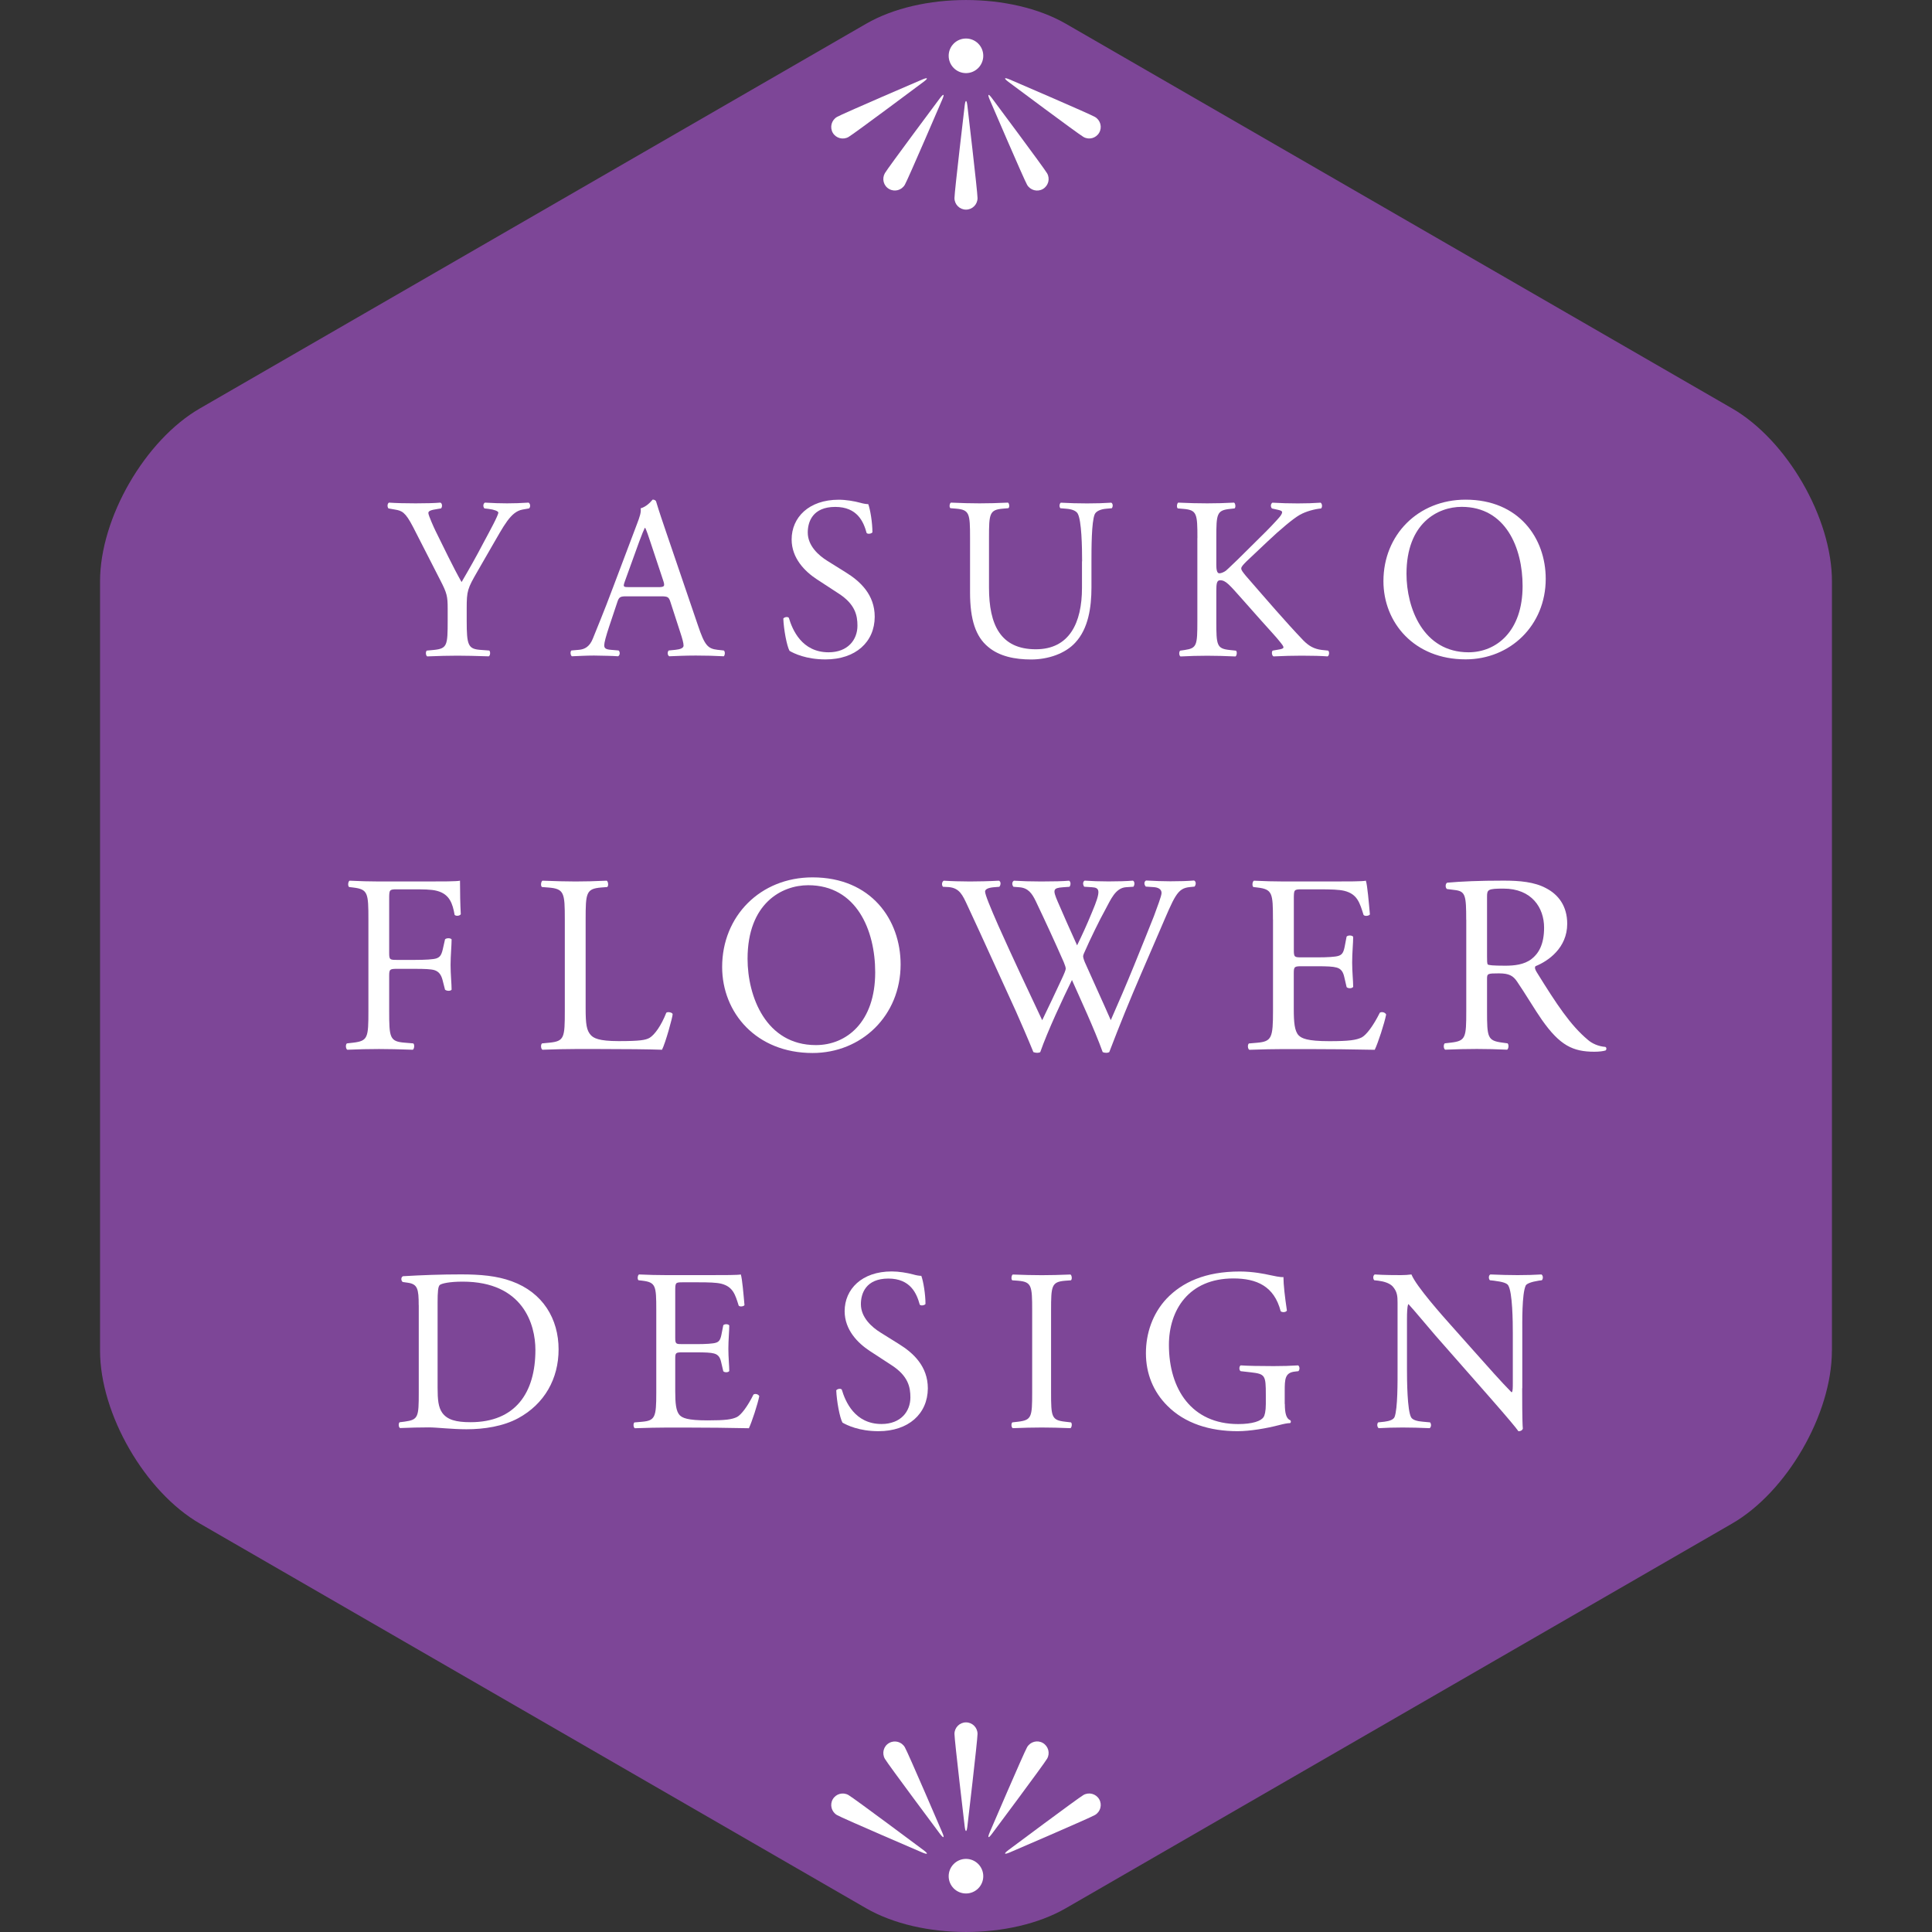 <svg version="1.1" xmlns="http://www.w3.org/2000/svg" xmlns:xlink="http://www.w3.org/1999/xlink" x="0px" y="0px" width="32px" height="32px" viewBox="0 0 32 32" style="enable-background:new 0 0 32 32;" xml:space="preserve">
<rect x="0" y="0" width="32" height="32" fill="#333333" stroke="none"/>
<style type="text/css">
	.st0{fill:#7D4697;}
	.st1{fill:#FFFFFF;}
	.st2{fill:none;}
</style>
<g>
	<path class="st0" d="M30.342,22.37c0,1.051-0.745,2.341-1.655,2.866l-11.033,6.37c-0.91,0.525-2.399,0.525-3.31,0l-11.032-6.37
		c-0.91-0.525-1.655-1.815-1.655-2.866l0-12.74c0-1.051,0.745-2.341,1.655-2.866l11.033-6.37c0.91-0.525,2.399-0.525,3.31,0
		l11.033,6.37c0.91,0.525,1.655,1.815,1.655,2.866V22.37z"/>
	<g>
		<path class="st1" d="M7.73,10.279c0,0.409,0.023,0.47,0.229,0.485l0.145,0.011c0.023,0.023,0.015,0.084-0.008,0.096
			C7.86,10.864,7.73,10.86,7.577,10.86c-0.161,0-0.298,0.004-0.501,0.012c-0.023-0.012-0.031-0.073-0.008-0.096l0.118-0.011
			c0.222-0.023,0.229-0.076,0.229-0.485v-0.195c0-0.21-0.012-0.26-0.122-0.474L6.843,8.731C6.713,8.479,6.656,8.459,6.541,8.44
			L6.434,8.421c-0.023-0.027-0.019-0.08,0.008-0.096c0.122,0.008,0.26,0.012,0.443,0.012c0.176,0,0.314-0.004,0.409-0.012
			c0.034,0.012,0.034,0.073,0.011,0.096l-0.05,0.008C7.122,8.448,7.095,8.467,7.095,8.498c0,0.038,0.099,0.256,0.118,0.294
			c0.141,0.283,0.283,0.585,0.432,0.849C7.764,9.438,7.89,9.216,8.005,8.995C8.112,8.796,8.254,8.536,8.254,8.49
			c0-0.023-0.069-0.05-0.16-0.061L8.024,8.421c-0.027-0.027-0.023-0.08,0.008-0.096C8.17,8.333,8.28,8.337,8.399,8.337
			c0.118,0,0.226-0.004,0.356-0.012c0.031,0.019,0.034,0.073,0.008,0.096L8.655,8.44C8.456,8.475,8.342,8.716,8.15,9.044L7.91,9.461
			c-0.168,0.29-0.18,0.325-0.18,0.619V10.279z"/>
		<path class="st1" d="M11.105,9.973c-0.027-0.084-0.042-0.096-0.157-0.096h-0.577c-0.096,0-0.119,0.012-0.145,0.092l-0.134,0.401
			c-0.057,0.172-0.084,0.275-0.084,0.317c0,0.046,0.019,0.069,0.111,0.076l0.126,0.011c0.027,0.019,0.027,0.08-0.008,0.096
			c-0.099-0.008-0.218-0.008-0.398-0.012c-0.126,0-0.264,0.008-0.367,0.012c-0.023-0.015-0.031-0.076-0.008-0.096l0.126-0.011
			c0.092-0.008,0.176-0.05,0.23-0.187c0.069-0.176,0.176-0.424,0.336-0.853l0.39-1.032c0.053-0.138,0.076-0.21,0.065-0.271
			c0.092-0.027,0.157-0.096,0.199-0.145c0.023,0,0.05,0.008,0.058,0.034c0.05,0.168,0.111,0.344,0.168,0.512l0.524,1.537
			c0.111,0.329,0.161,0.386,0.325,0.405l0.103,0.011c0.027,0.019,0.019,0.08,0,0.096c-0.157-0.008-0.291-0.012-0.463-0.012
			c-0.184,0-0.329,0.008-0.44,0.012c-0.031-0.015-0.034-0.076-0.008-0.096l0.111-0.011c0.08-0.008,0.134-0.03,0.134-0.069
			c0-0.042-0.019-0.111-0.049-0.203L11.105,9.973z M10.348,9.633c-0.03,0.088-0.027,0.092,0.08,0.092h0.47
			c0.111,0,0.119-0.015,0.084-0.118l-0.207-0.623c-0.03-0.092-0.065-0.195-0.088-0.241H10.68c-0.011,0.019-0.05,0.111-0.092,0.226
			L10.348,9.633z"/>
		<path class="st1" d="M13.673,10.922c-0.321,0-0.524-0.099-0.596-0.142c-0.046-0.084-0.096-0.356-0.103-0.535
			c0.019-0.027,0.077-0.034,0.092-0.011c0.058,0.195,0.214,0.57,0.658,0.57c0.321,0,0.478-0.21,0.478-0.44
			c0-0.168-0.035-0.356-0.314-0.535l-0.363-0.237c-0.191-0.126-0.413-0.344-0.413-0.657c0-0.363,0.283-0.658,0.78-0.658
			c0.119,0,0.256,0.023,0.355,0.05c0.05,0.015,0.103,0.023,0.134,0.023c0.034,0.092,0.069,0.306,0.069,0.467
			c-0.015,0.023-0.076,0.034-0.096,0.011c-0.05-0.184-0.153-0.432-0.52-0.432c-0.375,0-0.455,0.248-0.455,0.424
			c0,0.222,0.183,0.382,0.325,0.47l0.306,0.191c0.241,0.149,0.478,0.371,0.478,0.734C14.487,10.635,14.17,10.922,13.673,10.922z"/>
		<path class="st1" d="M17.923,9.297c0-0.237-0.008-0.677-0.073-0.791c-0.027-0.046-0.095-0.073-0.191-0.08l-0.096-0.008
			c-0.023-0.027-0.015-0.077,0.007-0.092c0.146,0.008,0.287,0.012,0.436,0.012c0.16,0,0.264-0.004,0.401-0.012
			c0.031,0.019,0.027,0.069,0.008,0.092l-0.092,0.008c-0.096,0.008-0.169,0.042-0.191,0.092c-0.054,0.126-0.054,0.566-0.054,0.78
			v0.432c0,0.333-0.053,0.684-0.268,0.914c-0.164,0.18-0.447,0.279-0.731,0.279c-0.263,0-0.527-0.05-0.714-0.21
			c-0.203-0.168-0.298-0.447-0.298-0.902V8.907c0-0.398-0.008-0.463-0.23-0.482l-0.095-0.008c-0.023-0.015-0.015-0.08,0.008-0.092
			c0.191,0.008,0.321,0.012,0.474,0.012c0.157,0,0.283-0.004,0.471-0.012c0.023,0.012,0.03,0.076,0.007,0.092l-0.092,0.008
			c-0.222,0.019-0.229,0.084-0.229,0.482v0.826c0,0.616,0.191,1.021,0.776,1.021c0.554,0,0.764-0.436,0.764-1.017V9.297z"/>
		<path class="st1" d="M19.833,8.911c0-0.401-0.008-0.463-0.229-0.482l-0.096-0.008c-0.023-0.015-0.015-0.084,0.007-0.096
			c0.187,0.008,0.31,0.012,0.482,0.012c0.149,0,0.279-0.004,0.443-0.012c0.023,0.012,0.031,0.08,0.008,0.096l-0.073,0.008
			c-0.222,0.023-0.229,0.08-0.229,0.482v0.44c0,0.073,0.007,0.145,0.05,0.145c0.034,0,0.08-0.023,0.107-0.042
			c0.054-0.046,0.153-0.146,0.195-0.184l0.413-0.409c0.072-0.069,0.26-0.264,0.298-0.317c0.019-0.027,0.027-0.046,0.027-0.061
			c0-0.015-0.015-0.027-0.065-0.038l-0.103-0.023c-0.027-0.027-0.023-0.077,0.007-0.096c0.134,0.008,0.287,0.012,0.421,0.012
			c0.133,0,0.264-0.004,0.378-0.012c0.027,0.019,0.031,0.073,0.007,0.096c-0.099,0.008-0.248,0.046-0.355,0.107
			c-0.107,0.061-0.322,0.241-0.535,0.443l-0.344,0.325c-0.053,0.054-0.088,0.088-0.088,0.119c0,0.027,0.024,0.057,0.073,0.118
			c0.363,0.417,0.657,0.761,0.956,1.074c0.092,0.092,0.176,0.141,0.305,0.157l0.104,0.011c0.027,0.019,0.019,0.084-0.008,0.096
			c-0.099-0.008-0.248-0.012-0.428-0.012c-0.157,0-0.291,0.004-0.467,0.012c-0.026-0.008-0.038-0.073-0.015-0.096l0.087-0.015
			c0.054-0.008,0.092-0.019,0.092-0.038c0-0.023-0.027-0.054-0.054-0.088c-0.072-0.092-0.172-0.195-0.317-0.359l-0.305-0.344
			c-0.218-0.245-0.279-0.321-0.371-0.321c-0.057,0-0.065,0.05-0.065,0.184v0.493c0,0.401,0.007,0.455,0.222,0.478l0.103,0.011
			c0.023,0.015,0.015,0.084-0.008,0.096c-0.187-0.008-0.317-0.012-0.466-0.012c-0.157,0-0.287,0.004-0.444,0.012
			c-0.023-0.012-0.03-0.069-0.007-0.096l0.076-0.011c0.202-0.03,0.21-0.076,0.21-0.478V8.911z"/>
		<path class="st1" d="M22.914,9.625c0-0.765,0.574-1.349,1.361-1.349c0.883,0,1.327,0.638,1.327,1.311
			c0,0.772-0.589,1.334-1.327,1.334C23.425,10.922,22.914,10.314,22.914,9.625z M25.219,9.706c0-0.631-0.279-1.311-1.009-1.311
			c-0.398,0-0.914,0.271-0.914,1.109c0,0.566,0.275,1.3,1.028,1.3C24.783,10.803,25.219,10.459,25.219,9.706z"/>
	</g>
	<g>
		<path class="st1" d="M6.935,21.617c0-0.268-0.019-0.348-0.18-0.371l-0.084-0.012c-0.03-0.019-0.034-0.08,0.004-0.096
			c0.325-0.019,0.635-0.03,0.96-0.03c0.321,0,0.593,0.023,0.841,0.114c0.516,0.187,0.776,0.623,0.776,1.128
			c0,0.486-0.233,0.903-0.669,1.14c-0.248,0.134-0.562,0.183-0.856,0.183c-0.245,0-0.489-0.031-0.623-0.031
			c-0.16,0-0.298,0.004-0.478,0.011c-0.023-0.011-0.031-0.072-0.008-0.096l0.088-0.011c0.222-0.031,0.23-0.077,0.23-0.478V21.617z
			 M7.248,22.982c0,0.202,0.012,0.325,0.076,0.417c0.084,0.118,0.23,0.157,0.47,0.157c0.742,0,1.074-0.486,1.074-1.197
			c0-0.42-0.202-1.131-1.204-1.131c-0.226,0-0.348,0.031-0.378,0.054c-0.031,0.023-0.038,0.118-0.038,0.29V22.982z"/>
		<path class="st1" d="M10.87,21.694c0-0.398-0.008-0.455-0.233-0.482l-0.061-0.007c-0.023-0.015-0.015-0.085,0.008-0.096
			c0.164,0.007,0.294,0.011,0.451,0.011h0.719c0.245,0,0.47,0,0.516-0.011c0.023,0.065,0.046,0.34,0.061,0.508
			c-0.015,0.023-0.077,0.031-0.096,0.008c-0.057-0.18-0.092-0.313-0.29-0.363c-0.08-0.019-0.202-0.023-0.371-0.023h-0.275
			c-0.115,0-0.115,0.008-0.115,0.153v0.764c0,0.107,0.012,0.107,0.126,0.107h0.222c0.161,0,0.279-0.008,0.325-0.023
			c0.046-0.015,0.073-0.038,0.092-0.133l0.031-0.157c0.019-0.023,0.084-0.023,0.099,0.004c0,0.092-0.015,0.241-0.015,0.387
			c0,0.137,0.015,0.283,0.015,0.367c-0.015,0.027-0.08,0.027-0.099,0.004l-0.035-0.149c-0.015-0.069-0.042-0.126-0.119-0.145
			c-0.053-0.015-0.145-0.019-0.294-0.019H11.31c-0.115,0-0.126,0.004-0.126,0.103v0.539c0,0.202,0.012,0.332,0.073,0.398
			c0.046,0.046,0.126,0.087,0.463,0.087c0.294,0,0.405-0.015,0.489-0.057c0.069-0.038,0.172-0.172,0.271-0.371
			c0.027-0.019,0.08-0.008,0.096,0.027c-0.027,0.134-0.123,0.428-0.172,0.531c-0.344-0.007-0.684-0.011-1.025-0.011h-0.344
			c-0.164,0-0.294,0.004-0.52,0.011c-0.023-0.011-0.031-0.072-0.008-0.096l0.126-0.011c0.218-0.019,0.237-0.077,0.237-0.478V21.694z
			"/>
		<path class="st1" d="M14.55,23.705c-0.321,0-0.524-0.1-0.596-0.142c-0.046-0.084-0.096-0.355-0.103-0.535
			c0.019-0.026,0.076-0.035,0.092-0.011c0.058,0.195,0.214,0.569,0.658,0.569c0.321,0,0.478-0.21,0.478-0.44
			c0-0.168-0.034-0.355-0.313-0.535l-0.363-0.237c-0.191-0.126-0.413-0.344-0.413-0.657c0-0.363,0.283-0.658,0.78-0.658
			c0.118,0,0.256,0.023,0.356,0.05c0.05,0.015,0.103,0.023,0.134,0.023c0.034,0.092,0.069,0.306,0.069,0.466
			c-0.015,0.023-0.076,0.034-0.095,0.011c-0.05-0.183-0.153-0.432-0.52-0.432c-0.374,0-0.455,0.248-0.455,0.424
			c0,0.222,0.183,0.382,0.325,0.47l0.306,0.191c0.241,0.149,0.478,0.371,0.478,0.734C15.365,23.418,15.047,23.705,14.55,23.705z"/>
		<path class="st1" d="M17.096,21.702c0-0.405-0.008-0.47-0.233-0.489l-0.096-0.007c-0.023-0.015-0.015-0.085,0.008-0.096
			c0.191,0.007,0.321,0.011,0.481,0.011c0.153,0,0.283-0.004,0.474-0.011c0.023,0.011,0.031,0.08,0.008,0.096l-0.096,0.007
			c-0.226,0.019-0.233,0.085-0.233,0.489v1.361c0,0.405,0.007,0.459,0.233,0.485l0.096,0.011c0.023,0.015,0.015,0.084-0.008,0.096
			c-0.191-0.007-0.321-0.011-0.474-0.011c-0.161,0-0.291,0.004-0.481,0.011c-0.024-0.011-0.031-0.072-0.008-0.096l0.096-0.011
			c0.225-0.027,0.233-0.08,0.233-0.485V21.702z"/>
		<path class="st1" d="M21.281,23.254c0,0.153,0.023,0.245,0.092,0.271c0.011,0.012,0.011,0.035-0.004,0.046
			c-0.046,0-0.115,0.015-0.187,0.034c-0.203,0.053-0.478,0.1-0.684,0.1c-0.455,0-0.872-0.126-1.166-0.424
			c-0.23-0.23-0.352-0.531-0.352-0.868c0-0.324,0.107-0.653,0.344-0.905c0.257-0.268,0.635-0.448,1.212-0.448
			c0.218,0,0.42,0.042,0.485,0.057c0.073,0.015,0.191,0.042,0.237,0.035c0,0.126,0.023,0.325,0.057,0.554
			c-0.011,0.031-0.08,0.035-0.103,0.012c-0.107-0.413-0.394-0.543-0.784-0.543c-0.742,0-1.067,0.528-1.067,1.101
			c0,0.734,0.378,1.311,1.147,1.311c0.237,0,0.379-0.05,0.42-0.115c0.019-0.026,0.038-0.095,0.038-0.218v-0.153
			c0-0.321-0.011-0.344-0.248-0.371l-0.168-0.019c-0.031-0.015-0.027-0.084,0-0.096c0.111,0.008,0.321,0.012,0.546,0.012
			c0.149,0,0.279-0.004,0.405-0.012c0.027,0.015,0.031,0.073,0.004,0.096l-0.061,0.007c-0.161,0.019-0.165,0.126-0.165,0.322V23.254
			z"/>
		<path class="st1" d="M25.212,22.994c0,0.115,0,0.57,0.011,0.67c-0.008,0.023-0.031,0.042-0.073,0.042
			c-0.046-0.065-0.157-0.199-0.489-0.578l-0.887-1.009c-0.103-0.118-0.363-0.432-0.443-0.516h-0.008
			c-0.015,0.046-0.019,0.134-0.019,0.248v0.833c0,0.179,0.004,0.677,0.069,0.792c0.023,0.042,0.099,0.065,0.195,0.072l0.119,0.011
			c0.023,0.03,0.019,0.076-0.007,0.096c-0.172-0.007-0.306-0.011-0.448-0.011c-0.16,0-0.263,0.004-0.397,0.011
			c-0.027-0.019-0.031-0.072-0.008-0.096l0.103-0.011c0.088-0.011,0.149-0.035,0.168-0.077c0.054-0.137,0.05-0.604,0.05-0.787
			v-1.105c0-0.107-0.004-0.187-0.084-0.275c-0.054-0.054-0.145-0.08-0.237-0.092l-0.065-0.007c-0.023-0.023-0.023-0.08,0.008-0.096
			c0.161,0.011,0.363,0.011,0.432,0.011c0.061,0,0.126-0.004,0.176-0.011c0.077,0.195,0.528,0.7,0.654,0.841l0.371,0.417
			c0.263,0.295,0.451,0.509,0.631,0.692h0.008c0.015-0.019,0.015-0.08,0.015-0.161V22.08c0-0.18-0.004-0.677-0.077-0.792
			c-0.023-0.034-0.084-0.057-0.237-0.076l-0.065-0.007c-0.026-0.023-0.023-0.085,0.008-0.096c0.176,0.007,0.306,0.011,0.451,0.011
			c0.164,0,0.263-0.004,0.394-0.011c0.03,0.019,0.03,0.072,0.007,0.096l-0.053,0.007c-0.123,0.019-0.199,0.05-0.214,0.08
			c-0.065,0.137-0.057,0.612-0.057,0.788V22.994z"/>
	</g>
	<g>
		<path class="st1" d="M6.446,15.785c0,0.114,0.013,0.114,0.139,0.114h0.286c0.172,0,0.307-0.008,0.357-0.025
			c0.046-0.017,0.08-0.038,0.105-0.147l0.038-0.168c0.021-0.025,0.092-0.025,0.109,0c0,0.101-0.017,0.269-0.017,0.425
			c0,0.151,0.017,0.311,0.017,0.408c-0.017,0.025-0.08,0.025-0.109,0l-0.042-0.164c-0.021-0.076-0.055-0.135-0.135-0.16
			c-0.059-0.017-0.164-0.021-0.324-0.021H6.585c-0.126,0-0.139,0.004-0.139,0.114v0.584c0,0.441,0.008,0.505,0.256,0.525
			l0.143,0.012c0.025,0.017,0.017,0.093-0.008,0.105c-0.248-0.008-0.391-0.012-0.559-0.012c-0.185,0-0.328,0.004-0.525,0.012
			c-0.025-0.012-0.034-0.08-0.008-0.105l0.105-0.012c0.244-0.029,0.252-0.084,0.252-0.525V15.23c0-0.441-0.008-0.5-0.252-0.53
			l-0.067-0.008C5.757,14.675,5.765,14.6,5.79,14.587C5.967,14.595,6.11,14.6,6.278,14.6h0.774c0.269,0,0.513,0,0.567-0.013
			c0,0.193,0.004,0.395,0.013,0.555C7.619,15.167,7.56,15.18,7.53,15.154c-0.033-0.189-0.084-0.345-0.294-0.399
			C7.144,14.73,7.005,14.73,6.828,14.73H6.572c-0.126,0-0.126,0.008-0.126,0.168V15.785z"/>
		<path class="st1" d="M9.355,15.23c0-0.441-0.008-0.509-0.273-0.53l-0.105-0.008C8.951,14.675,8.96,14.6,8.985,14.587
			C9.221,14.595,9.363,14.6,9.532,14.6c0.164,0,0.307-0.004,0.517-0.013c0.025,0.013,0.034,0.088,0.008,0.105L9.956,14.7
			C9.708,14.721,9.7,14.789,9.7,15.23v1.463c0,0.265,0.013,0.374,0.088,0.454c0.046,0.046,0.126,0.097,0.458,0.097
			c0.357,0,0.446-0.017,0.513-0.054c0.084-0.051,0.193-0.202,0.277-0.416c0.025-0.021,0.105-0.004,0.105,0.025
			c0,0.046-0.118,0.475-0.176,0.588c-0.214-0.008-0.614-0.012-1.047-0.012H9.532c-0.177,0-0.311,0.004-0.547,0.012
			c-0.025-0.012-0.034-0.08-0.008-0.105l0.126-0.012c0.244-0.025,0.252-0.084,0.252-0.525V15.23z"/>
		<path class="st1" d="M11.961,16.016c0-0.841,0.631-1.484,1.497-1.484c0.971,0,1.459,0.702,1.459,1.442
			c0,0.849-0.647,1.467-1.459,1.467C12.525,17.441,11.961,16.773,11.961,16.016z M14.496,16.104c0-0.694-0.307-1.442-1.11-1.442
			c-0.437,0-1.004,0.299-1.004,1.219c0,0.622,0.303,1.429,1.131,1.429C14.017,17.311,14.496,16.933,14.496,16.104z"/>
		<path class="st1" d="M15.619,14.688c-0.025-0.025-0.021-0.084,0.013-0.101c0.114,0.008,0.303,0.013,0.433,0.013
			c0.118,0,0.332-0.004,0.479-0.013c0.038,0.013,0.034,0.071,0.008,0.101l-0.097,0.008c-0.088,0.008-0.139,0.033-0.139,0.071
			c0,0.051,0.088,0.265,0.219,0.563c0.235,0.526,0.483,1.051,0.727,1.568c0.101-0.21,0.214-0.445,0.323-0.681
			c0.038-0.08,0.067-0.151,0.067-0.172c0-0.021-0.012-0.059-0.033-0.109c-0.147-0.336-0.303-0.673-0.463-1.009
			c-0.063-0.13-0.126-0.219-0.269-0.231l-0.101-0.008c-0.029-0.034-0.025-0.084,0.008-0.101c0.122,0.008,0.282,0.013,0.45,0.013
			c0.21,0,0.366-0.004,0.462-0.013c0.029,0.013,0.034,0.067,0.008,0.101l-0.11,0.008c-0.164,0.012-0.168,0.042-0.088,0.231
			c0.088,0.206,0.206,0.471,0.324,0.731c0.08-0.164,0.155-0.324,0.248-0.551c0.151-0.357,0.13-0.404-0.004-0.412l-0.126-0.008
			c-0.029-0.042-0.021-0.088,0.008-0.101c0.114,0.008,0.24,0.013,0.395,0.013c0.139,0,0.307-0.004,0.404-0.013
			c0.029,0.013,0.033,0.067,0.008,0.101l-0.122,0.008c-0.176,0.012-0.252,0.202-0.345,0.374c-0.088,0.155-0.265,0.521-0.328,0.668
			c-0.021,0.042-0.038,0.084-0.038,0.101c0,0.017,0.008,0.05,0.029,0.101c0.143,0.324,0.29,0.639,0.429,0.958
			c0.13-0.294,0.256-0.588,0.378-0.887c0.084-0.202,0.307-0.761,0.337-0.837c0.054-0.151,0.126-0.332,0.126-0.383
			c0-0.059-0.05-0.093-0.139-0.097l-0.122-0.008c-0.033-0.038-0.029-0.084,0.004-0.101c0.16,0.008,0.273,0.013,0.404,0.013
			c0.159,0,0.282-0.004,0.391-0.013c0.034,0.013,0.037,0.067,0.008,0.101l-0.08,0.008c-0.21,0.021-0.248,0.147-0.5,0.731
			l-0.307,0.711c-0.185,0.429-0.353,0.841-0.525,1.291c-0.013,0.008-0.029,0.012-0.05,0.012c-0.021,0-0.042-0.004-0.059-0.012
			c-0.134-0.374-0.379-0.9-0.509-1.194c-0.151,0.307-0.403,0.845-0.525,1.194c-0.013,0.008-0.029,0.012-0.051,0.012
			c-0.021,0-0.042-0.004-0.063-0.012c-0.071-0.177-0.235-0.555-0.29-0.677c-0.269-0.584-0.53-1.169-0.803-1.753
			c-0.08-0.172-0.13-0.286-0.307-0.303L15.619,14.688z"/>
		<path class="st1" d="M21.084,15.23c0-0.437-0.008-0.5-0.256-0.53l-0.068-0.008c-0.025-0.017-0.017-0.092,0.009-0.105
			c0.18,0.008,0.323,0.013,0.496,0.013h0.79c0.269,0,0.517,0,0.568-0.013c0.025,0.071,0.05,0.374,0.067,0.559
			c-0.017,0.025-0.084,0.034-0.105,0.008c-0.063-0.198-0.101-0.345-0.319-0.399c-0.088-0.021-0.223-0.025-0.408-0.025h-0.302
			c-0.126,0-0.126,0.008-0.126,0.168v0.841c0,0.118,0.013,0.118,0.139,0.118h0.244c0.176,0,0.307-0.008,0.357-0.025
			c0.05-0.017,0.08-0.042,0.101-0.147l0.033-0.172c0.021-0.025,0.092-0.025,0.109,0.004c0,0.101-0.017,0.265-0.017,0.424
			c0,0.152,0.017,0.311,0.017,0.404c-0.017,0.03-0.088,0.03-0.109,0.004l-0.038-0.164c-0.017-0.076-0.046-0.139-0.13-0.16
			c-0.059-0.017-0.16-0.021-0.324-0.021h-0.244c-0.126,0-0.139,0.004-0.139,0.114v0.593c0,0.223,0.013,0.366,0.08,0.437
			c0.05,0.05,0.139,0.097,0.509,0.097c0.324,0,0.446-0.017,0.538-0.063c0.076-0.042,0.189-0.189,0.298-0.408
			c0.029-0.021,0.089-0.008,0.105,0.03c-0.029,0.147-0.134,0.47-0.189,0.584c-0.378-0.008-0.753-0.012-1.127-0.012h-0.379
			c-0.18,0-0.324,0.004-0.571,0.012c-0.025-0.012-0.034-0.08-0.008-0.105l0.139-0.012c0.24-0.021,0.261-0.084,0.261-0.525V15.23z"/>
		<path class="st1" d="M24.285,15.234c0-0.399-0.012-0.471-0.185-0.492l-0.134-0.017c-0.029-0.021-0.029-0.088,0.004-0.105
			c0.236-0.021,0.525-0.034,0.937-0.034c0.261,0,0.509,0.021,0.702,0.126c0.202,0.105,0.349,0.294,0.349,0.589
			c0,0.399-0.315,0.618-0.525,0.702c-0.021,0.025,0,0.067,0.021,0.101c0.336,0.542,0.559,0.878,0.845,1.118
			c0.071,0.063,0.176,0.109,0.29,0.118c0.021,0.008,0.025,0.042,0.004,0.059c-0.038,0.012-0.105,0.021-0.185,0.021
			c-0.357,0-0.572-0.105-0.87-0.529c-0.11-0.156-0.282-0.446-0.412-0.635c-0.063-0.093-0.13-0.134-0.298-0.134
			c-0.189,0-0.198,0.004-0.198,0.092v0.53c0,0.441,0.008,0.492,0.252,0.525l0.088,0.012c0.025,0.021,0.017,0.093-0.008,0.105
			c-0.189-0.008-0.332-0.012-0.5-0.012c-0.177,0-0.328,0.004-0.525,0.012c-0.025-0.012-0.034-0.076-0.008-0.105l0.105-0.012
			c0.244-0.029,0.252-0.084,0.252-0.525V15.234z M24.63,15.835c0,0.076,0,0.122,0.012,0.139c0.013,0.012,0.076,0.021,0.29,0.021
			c0.151,0,0.311-0.017,0.433-0.109c0.114-0.088,0.21-0.235,0.21-0.521c0-0.332-0.206-0.647-0.672-0.647
			c-0.261,0-0.273,0.017-0.273,0.135V15.835z"/>
	</g>
	<g>
		<path class="st1" d="M15.713,0.924c0-0.158,0.128-0.286,0.287-0.286c0.158,0,0.286,0.128,0.286,0.286
			c0,0.158-0.128,0.287-0.286,0.287C15.841,1.211,15.713,1.082,15.713,0.924z"/>
		<g>
			<path class="st1" d="M15.809,3.281c0-0.105,0.169-1.53,0.169-1.53c0.012-0.104,0.033-0.104,0.045,0c0,0,0.168,1.425,0.168,1.53
				c0,0.105-0.085,0.191-0.191,0.191C15.894,3.472,15.809,3.386,15.809,3.281z"/>
			<path class="st1" d="M17.012,3.061c-0.053-0.091-0.619-1.41-0.619-1.41c-0.041-0.097-0.024-0.107,0.039-0.022
				c0,0,0.858,1.15,0.911,1.241c0.053,0.091,0.021,0.208-0.07,0.261C17.182,3.183,17.065,3.152,17.012,3.061z"/>
			<path class="st1" d="M17.945,2.268c-0.092-0.053-1.241-0.911-1.241-0.911c-0.084-0.063-0.074-0.08,0.023-0.039
				c0,0,1.318,0.566,1.409,0.619c0.091,0.053,0.123,0.17,0.07,0.261C18.153,2.29,18.036,2.321,17.945,2.268z"/>
			<path class="st1" d="M13.863,1.937c0.091-0.053,1.41-0.619,1.41-0.619c0.097-0.041,0.107-0.024,0.022,0.039
				c0,0-1.149,0.859-1.241,0.912c-0.091,0.052-0.208,0.021-0.261-0.07C13.741,2.106,13.772,1.99,13.863,1.937z"/>
			<path class="st1" d="M14.656,2.869c0.053-0.092,0.911-1.241,0.911-1.241c0.064-0.084,0.081-0.074,0.039,0.022
				c0,0-0.566,1.318-0.619,1.41c-0.053,0.091-0.169,0.123-0.261,0.07C14.634,3.078,14.604,2.961,14.656,2.869z"/>
		</g>
	</g>
	<g>
		<path class="st1" d="M15.713,31.076c0,0.158,0.128,0.286,0.287,0.286c0.158,0,0.286-0.128,0.286-0.286
			c0-0.158-0.128-0.287-0.286-0.287C15.841,30.789,15.713,30.918,15.713,31.076z"/>
		<g>
			<path class="st1" d="M15.809,28.719c0,0.105,0.169,1.53,0.169,1.53c0.012,0.104,0.033,0.104,0.045,0c0,0,0.168-1.425,0.168-1.53
				c0-0.105-0.085-0.191-0.191-0.191C15.894,28.528,15.809,28.614,15.809,28.719z"/>
			<path class="st1" d="M17.012,28.939c-0.053,0.091-0.619,1.41-0.619,1.41c-0.041,0.097-0.024,0.107,0.039,0.022
				c0,0,0.858-1.149,0.911-1.241c0.053-0.091,0.021-0.208-0.07-0.261C17.182,28.816,17.065,28.848,17.012,28.939z"/>
			<path class="st1" d="M17.945,29.731c-0.092,0.053-1.241,0.911-1.241,0.911c-0.084,0.063-0.074,0.08,0.023,0.039
				c0,0,1.318-0.566,1.409-0.619c0.091-0.053,0.123-0.169,0.07-0.261C18.153,29.71,18.036,29.679,17.945,29.731z"/>
			<path class="st1" d="M13.863,30.063c0.091,0.053,1.41,0.619,1.41,0.619c0.097,0.041,0.107,0.024,0.022-0.039
				c0,0-1.149-0.858-1.241-0.911c-0.091-0.053-0.208-0.022-0.261,0.07C13.741,29.893,13.772,30.01,13.863,30.063z"/>
			<path class="st1" d="M14.656,29.131c0.053,0.092,0.911,1.241,0.911,1.241c0.064,0.084,0.081,0.074,0.039-0.022
				c0,0-0.566-1.319-0.619-1.41c-0.053-0.091-0.169-0.123-0.261-0.07C14.634,28.922,14.604,29.039,14.656,29.131z"/>
		</g>
	</g>
</g>
<rect y="0" class="st2" width="32" height="32"/>
</svg>
